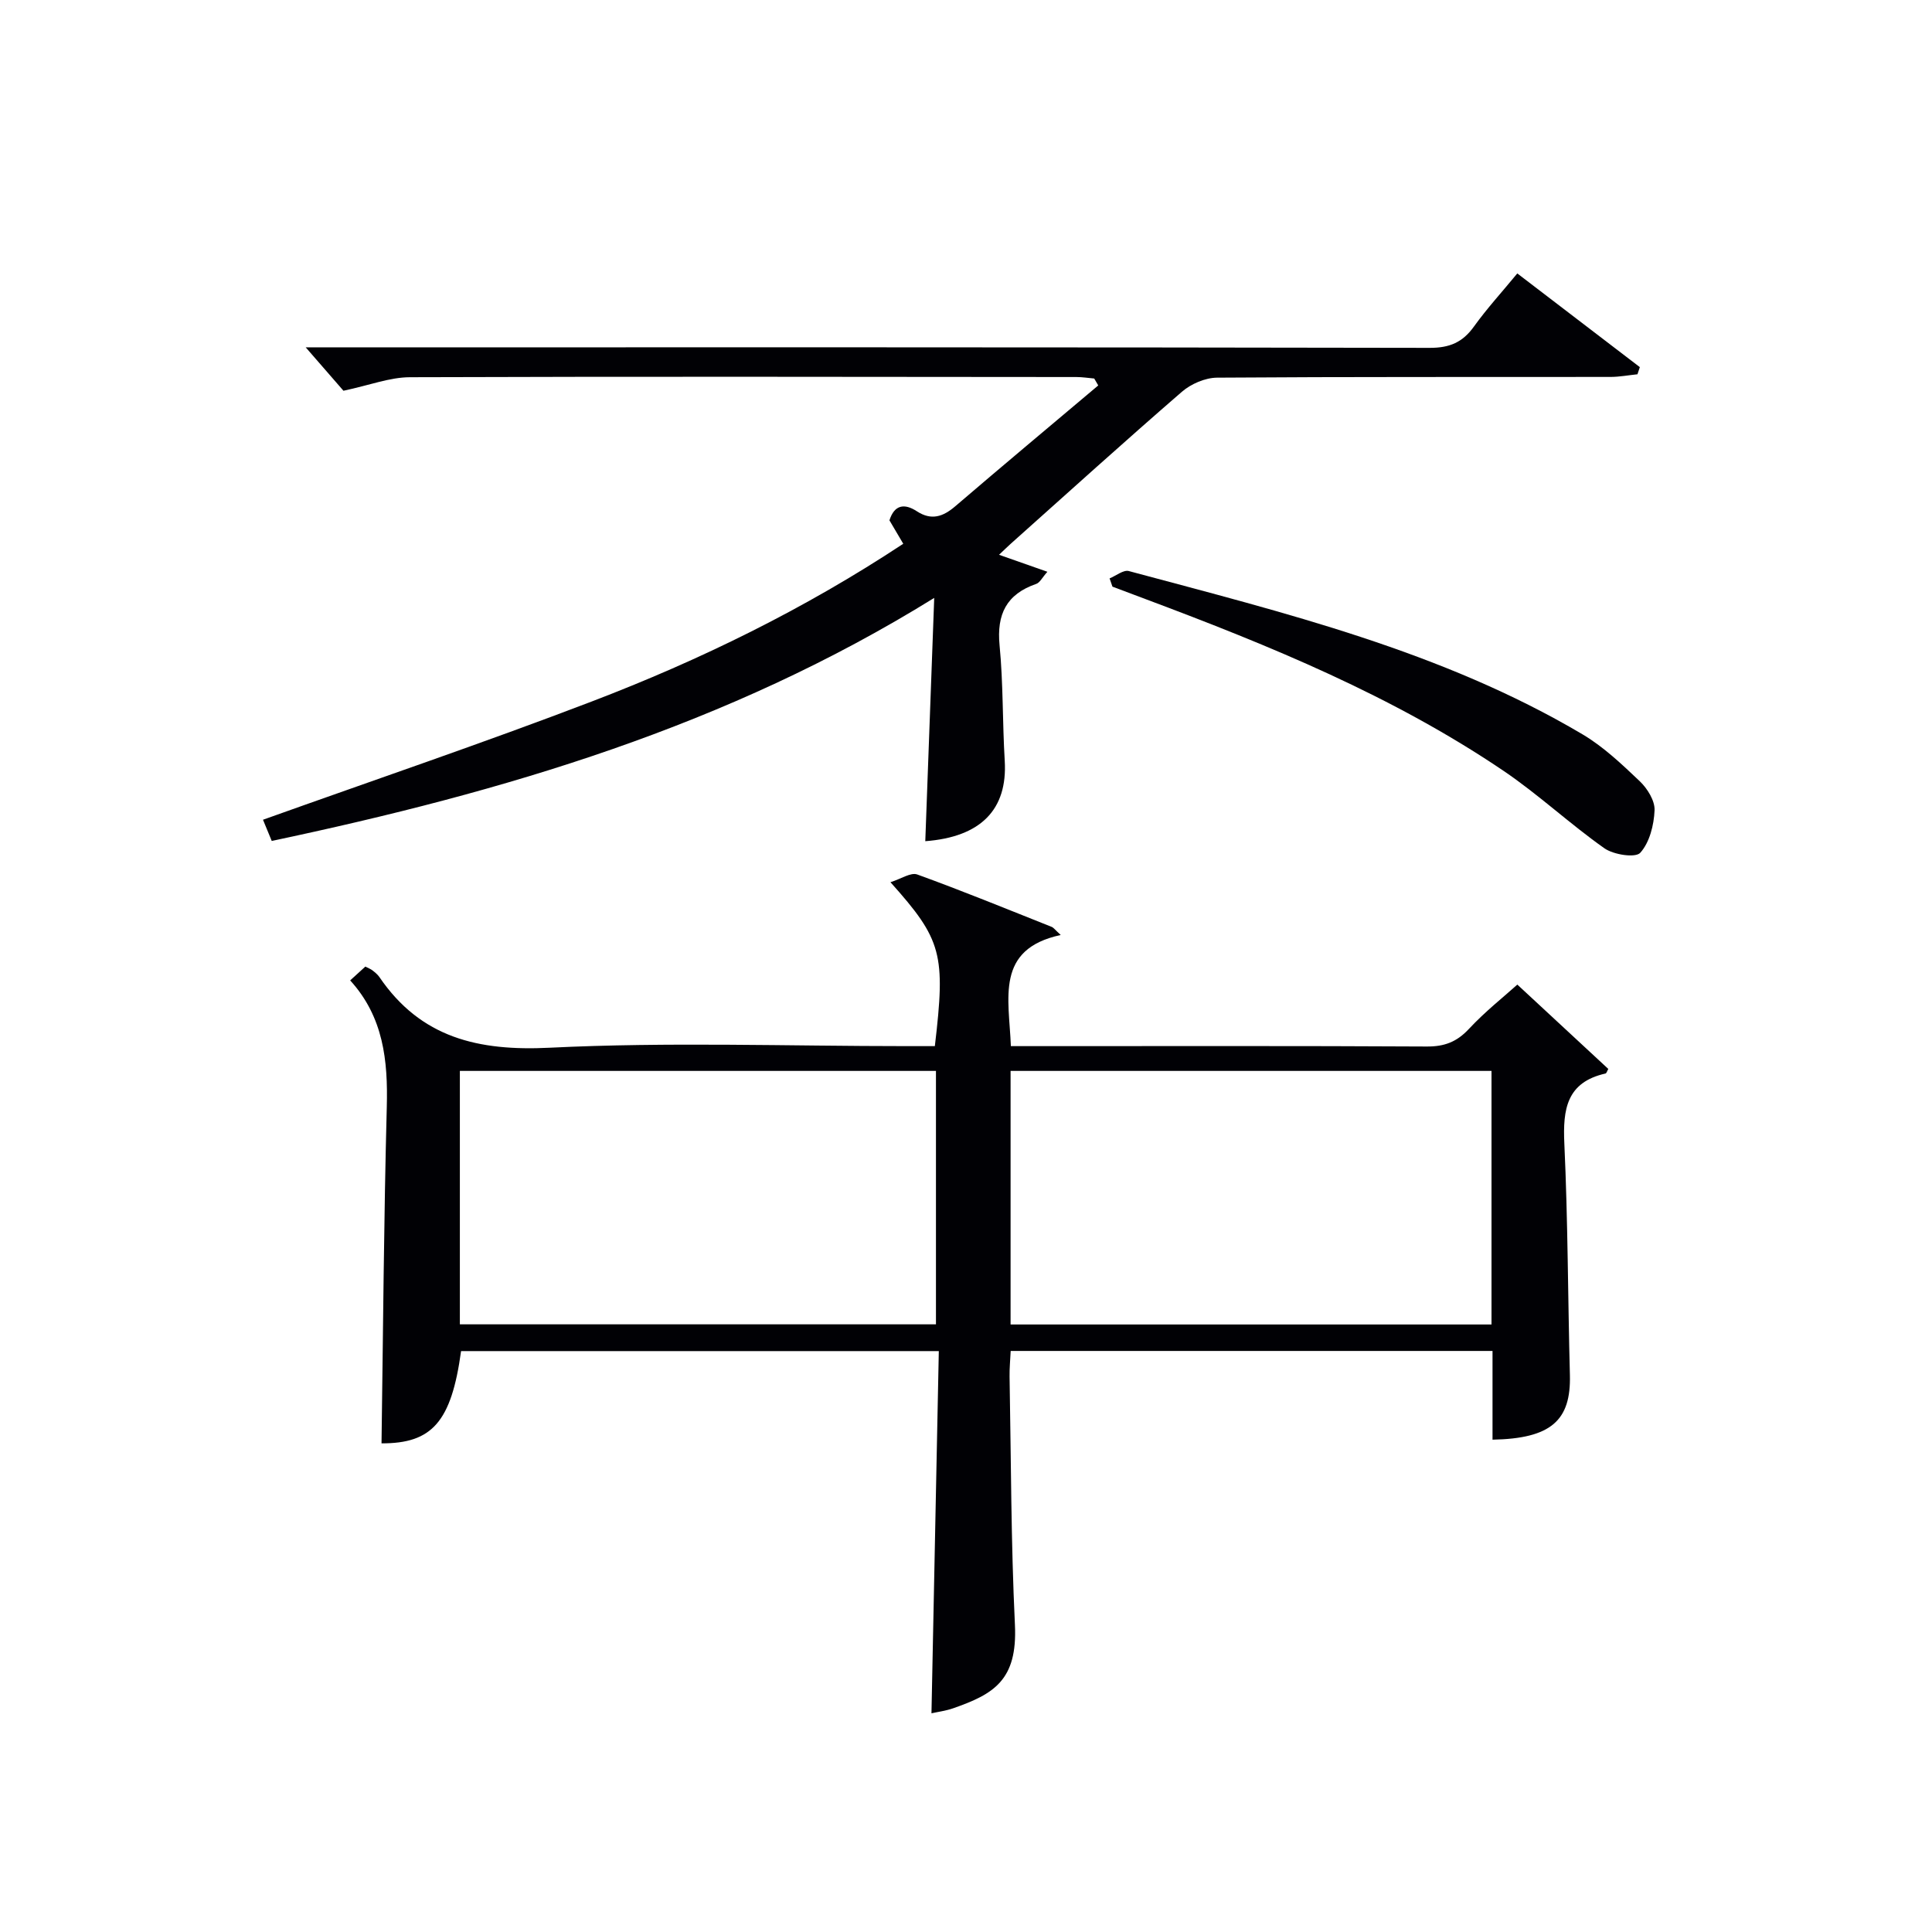 <svg enable-background="new 0 0 400 400" viewBox="0 0 400 400" xmlns="http://www.w3.org/2000/svg"><g fill="#010105"><path d="m192.85 354.72c.51-25.15 1.01-49.9 1.52-74.99-33.47 0-66.2 0-98.91 0-2.01 14.67-6.01 19.14-16.47 19.1.33-23.22.48-46.45 1.09-69.67.25-9.6-.68-18.6-7.58-26.18 1.26-1.15 2.19-2 3.14-2.86.64.33 1.11.5 1.48.79.52.41 1.07.85 1.43 1.38 8.58 12.59 20.47 15.36 35.26 14.63 24.6-1.21 49.3-.33 73.96-.33h5.78c2.25-19.06 1.48-22.02-9.19-33.94 2.19-.68 4.2-2.08 5.54-1.6 9.36 3.39 18.58 7.17 27.84 10.85.41.17.71.62 1.87 1.68-13.6 2.94-10.7 13.07-10.32 23.01h5.65c26.83 0 53.65-.07 80.48.08 3.62.02 6.19-.95 8.69-3.63 3.39-3.64 7.35-6.76 10.04-9.19 5.82 5.4 12.34 11.44 18.83 17.46-.24.41-.36.9-.58.95-8.04 1.81-8.85 7.38-8.52 14.5.74 15.95.73 31.94 1.15 47.91.25 9.44-3.91 13.17-16.02 13.4 0-3.05 0-6.13 0-9.2 0-2.96 0-5.92 0-9.17-33.38 0-66.31 0-99.76 0-.08 1.81-.26 3.56-.23 5.3.31 17.14.29 34.3 1.11 51.42.55 11.49-4.43 14.34-12.78 17.26-1.55.54-3.21.75-4.5 1.04zm16.38-80.5h99.57c0-17.65 0-34.92 0-52.5-33.25 0-66.29 0-99.57 0zm-114.02-.03h98.57c0-17.67 0-34.93 0-52.47-32.94 0-65.65 0-98.57 0z"/><path d="m314.14 56.61c8.68 6.64 17.03 13.02 25.37 19.4-.16.49-.33.99-.49 1.48-1.85.19-3.7.54-5.55.55-27.16.04-54.33-.05-81.49.15-2.46.02-5.4 1.29-7.29 2.93-11.94 10.34-23.66 20.95-35.44 31.47-.72.65-1.41 1.33-2.41 2.27 3.36 1.18 6.39 2.25 10.01 3.52-1.09 1.23-1.57 2.26-2.31 2.51-6.16 2.13-8.21 6.27-7.59 12.71.77 7.93.59 15.95 1.07 23.92.6 10.09-4.95 15.77-16.45 16.64.6-16.36 1.2-32.74 1.85-50.37-42.86 26.58-89.15 40.16-137.16 50.32-.62-1.51-1.22-2.97-1.81-4.39 22.83-8.17 45.57-15.88 67.98-24.45 22.53-8.61 44.16-19.19 64.58-32.69-1.04-1.77-1.95-3.31-2.86-4.85 1.02-3.22 3.08-3.57 5.67-1.88 3.02 1.97 5.43 1.14 7.99-1.06 9.8-8.4 19.7-16.67 29.57-24.99-.28-.48-.55-.95-.83-1.43-1.23-.11-2.47-.31-3.7-.31-45.99-.04-91.99-.12-137.98.04-4.15.01-8.3 1.64-13.76 2.8-1.82-2.09-4.62-5.31-7.82-8.99h5.74c75.66 0 151.31-.04 226.97.11 4.13.01 6.82-1.14 9.17-4.42 2.68-3.73 5.82-7.16 8.97-10.99z"/><path d="m229.73 119.75c1.33-.54 2.87-1.82 3.98-1.52 32.23 8.66 64.77 16.55 93.89 33.78 4.37 2.58 8.18 6.21 11.89 9.73 1.58 1.51 3.16 4.04 3.07 6.03-.13 3.05-1.03 6.65-2.96 8.79-.99 1.1-5.51.41-7.41-.92-7.19-5.06-13.67-11.16-20.95-16.08-22.88-15.47-48.26-25.86-73.98-35.49-2.31-.87-4.62-1.74-6.94-2.61-.2-.56-.4-1.13-.59-1.71z"/></g></svg>